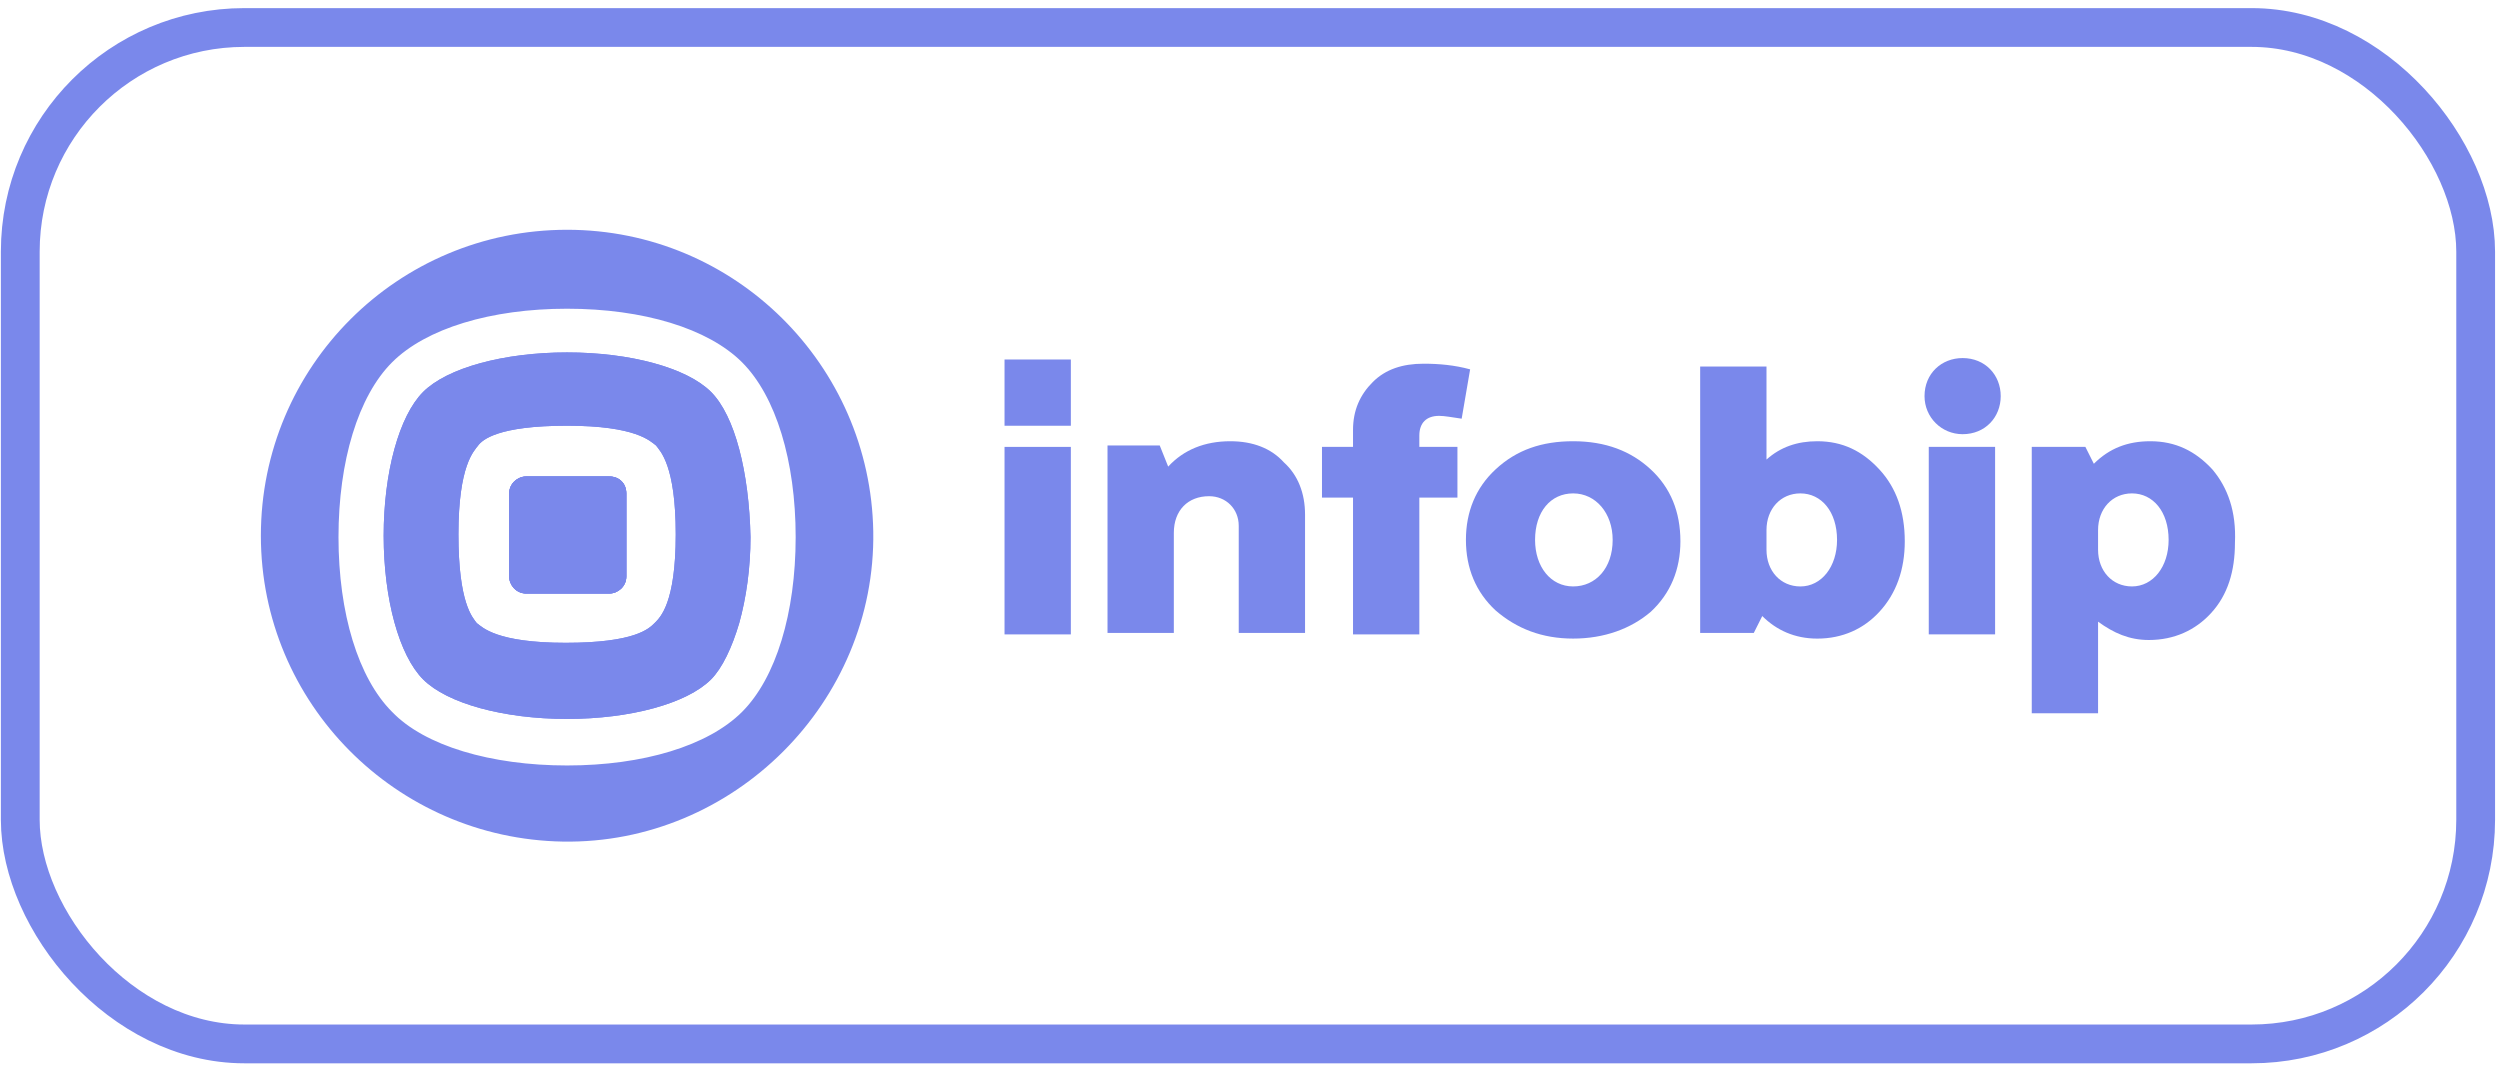 <?xml version="1.0" encoding="UTF-8"?> <svg xmlns="http://www.w3.org/2000/svg" width="154" height="66" viewBox="0 0 154 66" fill="none"> <path d="M75.785 27.18C74.22 27.18 72.916 27.701 71.96 28.743L71.439 27.44H68.223V38.99H72.308V32.824C72.308 31.435 73.177 30.566 74.481 30.566C75.524 30.566 76.306 31.348 76.306 32.39V38.99H80.391V31.695C80.391 30.393 79.957 29.264 79.088 28.482C78.305 27.614 77.175 27.18 75.785 27.18Z" fill="#7A88EB"></path> <path d="M65.964 22.145H61.879V26.226H65.964V22.145Z" fill="#7A88EB"></path> <path d="M65.964 27.529H61.879V39.079H65.964V27.529Z" fill="#7A88EB"></path> <path d="M136.282 28.916C135.239 27.788 134.022 27.18 132.457 27.18C131.067 27.18 129.937 27.614 128.981 28.569L128.459 27.527H125.156V43.939H129.241V38.295C130.198 38.99 131.154 39.424 132.371 39.424C133.935 39.424 135.239 38.816 136.195 37.774C137.238 36.645 137.673 35.169 137.673 33.432C137.76 31.522 137.238 30.045 136.282 28.916ZM131.328 36.124C130.111 36.124 129.241 35.169 129.241 33.866V32.651C129.241 31.348 130.111 30.393 131.328 30.393C132.631 30.393 133.587 31.522 133.587 33.258C133.587 34.908 132.631 36.124 131.328 36.124Z" fill="#7A88EB"></path> <path d="M120.898 22.057C119.594 22.057 118.551 23.012 118.551 24.401C118.551 25.704 119.594 26.746 120.898 26.746C122.288 26.746 123.244 25.704 123.244 24.401C123.244 23.099 122.288 22.057 120.898 22.057Z" fill="#7A88EB"></path> <path d="M122.898 27.527H118.812V39.077H122.898V27.527Z" fill="#7A88EB"></path> <path d="M101.687 28.916C100.47 27.788 98.906 27.18 96.907 27.18C94.994 27.18 93.43 27.701 92.126 28.916C90.909 30.045 90.301 31.522 90.301 33.258C90.301 34.995 90.909 36.471 92.126 37.6C93.43 38.729 94.994 39.337 96.907 39.337C98.819 39.337 100.47 38.729 101.687 37.687C102.904 36.558 103.513 35.082 103.513 33.345C103.513 31.522 102.904 30.045 101.687 28.916ZM96.907 36.124C95.516 36.124 94.56 34.908 94.56 33.258C94.56 31.522 95.516 30.393 96.907 30.393C98.297 30.393 99.34 31.608 99.34 33.258C99.34 34.995 98.297 36.124 96.907 36.124Z" fill="#7A88EB"></path> <path d="M88.648 25.617C88.996 25.617 89.43 25.704 90.039 25.791L90.56 22.752C89.604 22.491 88.648 22.404 87.692 22.404C86.388 22.404 85.345 22.752 84.563 23.533C83.78 24.315 83.346 25.27 83.346 26.486V27.528H81.434V30.654H83.346V39.077H87.431V30.654H89.778V27.528H87.431V26.833C87.431 26.052 87.866 25.617 88.648 25.617Z" fill="#7A88EB"></path> <path d="M115.769 28.917C114.726 27.788 113.509 27.18 111.945 27.18C110.728 27.18 109.685 27.528 108.816 28.309V22.578H104.73V38.99H108.033L108.555 37.948C109.424 38.817 110.554 39.338 111.945 39.338C113.509 39.338 114.813 38.73 115.769 37.688C116.812 36.559 117.334 35.083 117.334 33.346C117.334 31.522 116.812 30.046 115.769 28.917ZM110.902 36.125C109.685 36.125 108.816 35.17 108.816 33.867V32.651C108.816 31.349 109.685 30.393 110.902 30.393C112.206 30.393 113.162 31.522 113.162 33.259C113.162 34.909 112.206 36.125 110.902 36.125Z" fill="#7A88EB"></path> <path d="M38.581 30.394V35.517C38.581 36.125 38.06 36.559 37.538 36.559H32.41C31.802 36.559 31.367 36.038 31.367 35.517V30.394C31.367 29.786 31.889 29.352 32.41 29.352H37.538C38.147 29.352 38.581 29.786 38.581 30.394Z" fill="#7A88EB"></path> <path d="M43.798 24.14C42.321 22.664 38.844 21.709 34.932 21.709C31.021 21.709 27.544 22.664 26.067 24.14C24.589 25.617 23.633 29.09 23.633 32.998C23.633 36.906 24.589 40.379 26.067 41.855C27.544 43.331 31.021 44.287 34.932 44.287C38.844 44.287 42.321 43.331 43.798 41.855C44.493 41.161 45.102 39.858 45.537 38.382C45.971 36.819 46.232 34.995 46.232 33.085C46.145 29.09 45.276 25.617 43.798 24.14ZM40.321 38.382C39.974 38.729 39.105 39.597 34.845 39.597C30.586 39.597 29.717 38.642 29.369 38.382C29.109 38.034 28.24 37.166 28.24 32.911C28.24 28.656 29.196 27.788 29.456 27.44C29.717 27.093 30.673 26.224 34.932 26.224C39.191 26.224 40.061 27.18 40.408 27.44C40.669 27.788 41.625 28.656 41.625 32.911C41.625 37.166 40.669 38.034 40.321 38.382Z" fill="#7A88EB"></path> <path d="M38.581 30.394V35.517C38.581 36.125 38.06 36.559 37.538 36.559H32.41C31.802 36.559 31.367 36.038 31.367 35.517V30.394C31.367 29.786 31.889 29.352 32.41 29.352H37.538C38.147 29.352 38.581 29.786 38.581 30.394Z" fill="#7A88EB"></path> <path d="M38.581 30.394V35.517C38.581 36.125 38.06 36.559 37.538 36.559H32.41C31.802 36.559 31.367 36.038 31.367 35.517V30.394C31.367 29.786 31.889 29.352 32.41 29.352H37.538C38.147 29.352 38.581 29.786 38.581 30.394Z" fill="#7A88EB"></path> <path d="M38.581 30.394V35.517C38.581 36.125 38.06 36.559 37.538 36.559H32.41C31.802 36.559 31.367 36.038 31.367 35.517V30.394C31.367 29.786 31.889 29.352 32.41 29.352H37.538C38.147 29.352 38.581 29.786 38.581 30.394Z" fill="#7A88EB"></path> <path d="M43.798 24.14C42.321 22.664 38.844 21.709 34.932 21.709C31.021 21.709 27.544 22.664 26.067 24.14C24.589 25.617 23.633 29.09 23.633 32.998C23.633 36.906 24.589 40.379 26.067 41.855C27.544 43.331 31.021 44.287 34.932 44.287C38.844 44.287 42.321 43.331 43.798 41.855C44.493 41.161 45.102 39.858 45.537 38.382C45.971 36.819 46.232 34.995 46.232 33.085C46.145 29.09 45.276 25.617 43.798 24.14ZM40.321 38.382C39.974 38.729 39.105 39.597 34.845 39.597C30.586 39.597 29.717 38.642 29.369 38.382C29.109 38.034 28.24 37.166 28.24 32.911C28.24 28.656 29.196 27.788 29.456 27.44C29.717 27.093 30.673 26.224 34.932 26.224C39.191 26.224 40.061 27.18 40.408 27.44C40.669 27.788 41.625 28.656 41.625 32.911C41.625 37.166 40.669 38.034 40.321 38.382Z" fill="#7A88EB"></path> <path d="M34.932 14.154C24.502 14.154 16.07 22.578 16.07 32.998C16.07 43.332 24.415 51.668 34.671 51.842C45.188 52.016 53.967 43.245 53.793 32.737C53.62 22.491 45.275 14.154 34.932 14.154ZM45.71 43.853C43.624 45.937 39.626 47.153 34.932 47.153C30.238 47.153 26.153 45.937 24.154 43.853C22.068 41.769 20.851 37.774 20.851 33.085C20.851 28.396 22.068 24.401 24.154 22.317C26.24 20.233 30.238 19.017 34.932 19.017C39.626 19.017 43.624 20.233 45.71 22.317C47.796 24.401 49.013 28.396 49.013 33.085C49.013 37.774 47.796 41.769 45.71 43.853Z" fill="#7A88EB"></path> <rect x="1.249" y="1.694" width="151.252" height="62.611" rx="13.806" stroke="#7A88EB" stroke-width="2.389"></rect> </svg> 